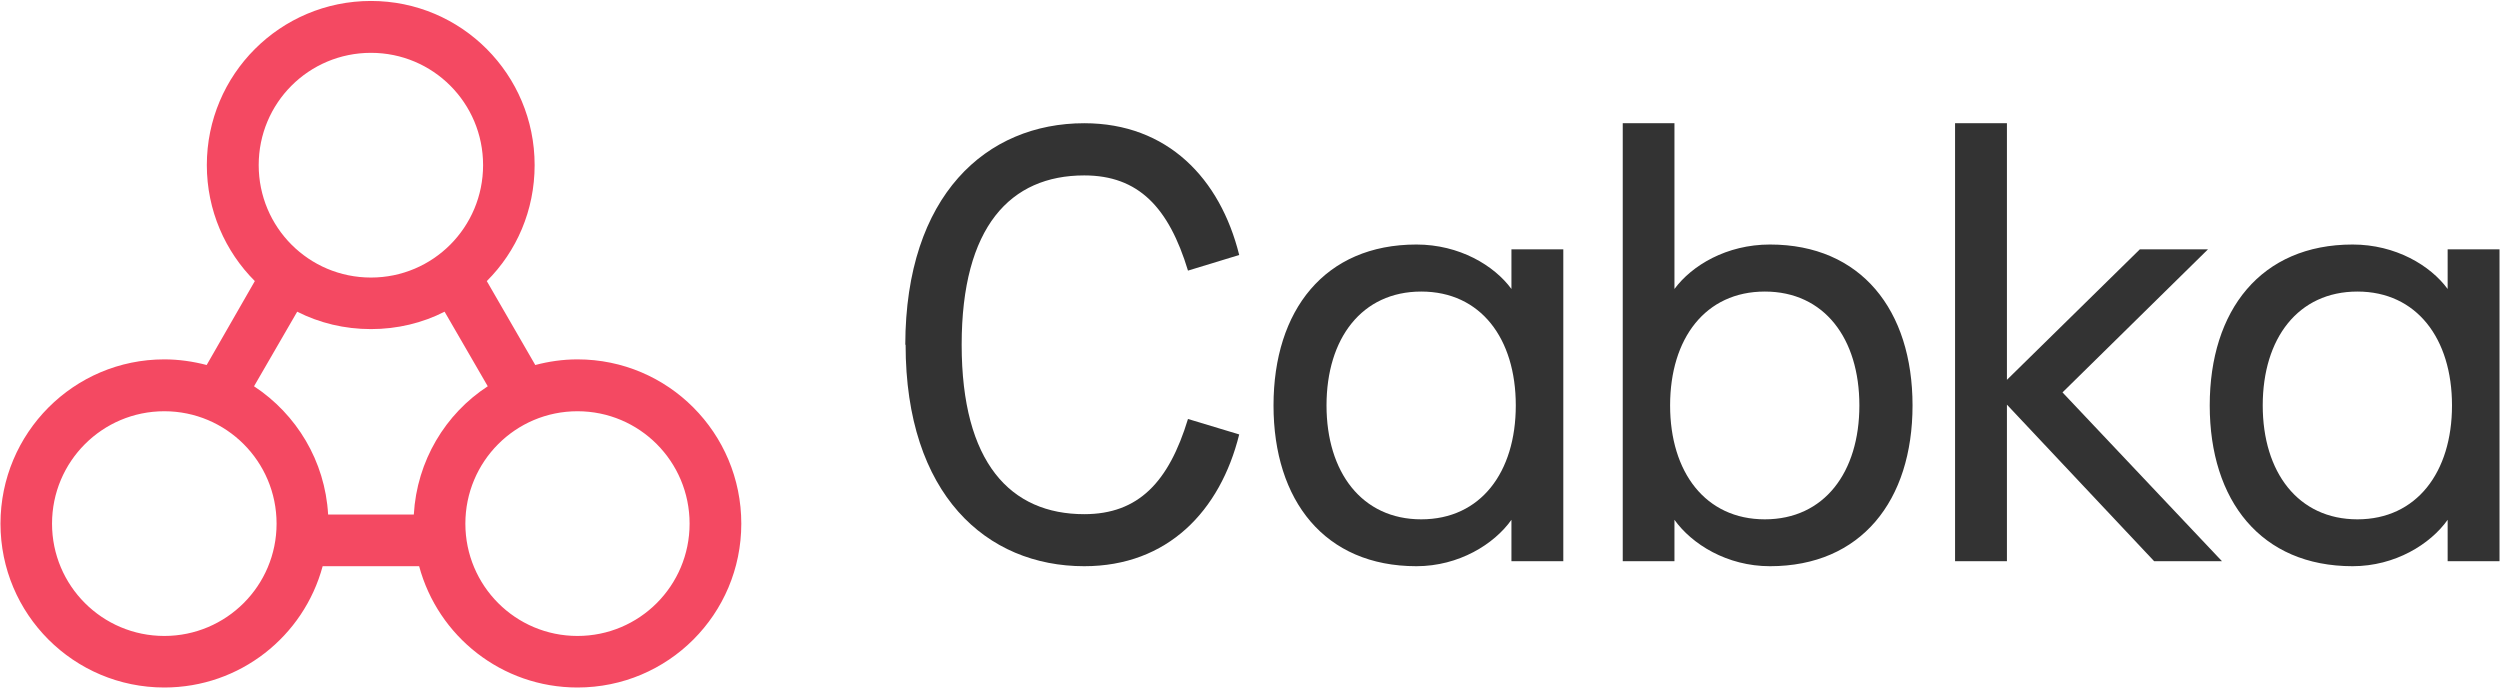<svg version="1.2" xmlns="http://www.w3.org/2000/svg" viewBox="0 0 1552 427" width="1552" height="427"><style>.a{fill:#f44962}.b{fill:#333}</style><path fill-rule="evenodd" class="a" d="m460.2 325.1c0 56.2-45.4 101.7-101.7 101.7-47 0-86.6-31.8-98.3-75.3h-59.9c-11.7 43.5-51.3 75.3-98.3 75.3-56.2 0-101.7-45.5-101.7-101.7 0-56.3 45.5-102 101.7-102 9 0 17.9 1.3 26.3 3.5l29.9-52.1c-18.4-18.4-29.8-43.9-29.8-72 0-56.3 45.6-101.9 101.9-101.9 56.2 0 101.6 45.6 101.6 101.9 0 28.1-11.2 53.6-29.7 72l30.1 52.1c8.3-2.2 17.1-3.5 26.2-3.5 56.3 0 101.7 45.7 101.7 102zm-160.3-222.6c0-38.6-31.1-69.7-69.6-69.7-38.6 0-69.7 31.1-69.7 69.7 0 38.6 31.1 69.8 69.7 69.8 38.5 0 69.6-31.2 69.6-69.8zm-128.2 222.6c0-38.6-31.2-69.8-69.7-69.8-38.5 0-69.7 31.2-69.7 69.8 0 38.5 31.2 69.7 69.7 69.7 38.5 0 69.7-31.2 69.7-69.7zm131.1-85.3l-26.8-46.3c-13.7 7-29.3 10.8-45.7 10.8-16.5 0-32-3.8-45.8-10.8l-26.8 46.3c26.3 17.3 44.1 46.3 46 79.6h53.2c1.9-33.3 19.6-62.5 45.9-79.6zm125.3 85.3c0-38.6-31.1-69.8-69.6-69.8-38.5 0-69.6 31.2-69.6 69.8 0 38.5 31.1 69.7 69.6 69.7 38.5 0 69.6-31.2 69.6-69.7z"/><path class="b" d="m562 214c0.2-92.9 50.4-137.5 111.1-137.5 51.7 0 84.4 34.3 96.2 81.8l-31.8 9.7c-11.9-39.2-30.7-59.1-64.4-59.1-45.8 0-76.1 31.8-76.1 105.1 0 73.3 30.3 105.2 76.1 105.2 33.7 0 52.5-20 64.4-59.1l31.8 9.6c-11.8 47.6-44.5 81.8-96.2 81.8-60.7 0-110.9-44.5-110.9-137.5z"/><path fill-rule="evenodd" class="b" d="m790.6 251.7c0-59.1 31.8-99.9 88.7-99.9 26.7 0 48.3 13 59 27.6v-24.6h32.2v193.6h-32.2v-25.7c-10.7 15.1-32.6 28.8-59 28.8-56.9 0-88.7-40.7-88.7-99.8zm150.4 0c0-41.6-21.8-70.7-58.7-70.7-36.9 0-58.8 29.1-58.8 70.7 0 41.4 21.9 70.7 58.8 70.7 36.9 0 58.7-29.2 58.7-70.7z"/><path fill-rule="evenodd" class="b" d="m1039.5 322.7v25.7h-32.1v-271.9h32.1v102.9c10.8-14.6 32.3-27.6 59.3-27.6 56.6 0 88.5 40.8 88.5 99.9 0 59.1-31.9 99.8-88.5 99.8-26.7 0-48.5-13.7-59.3-28.8zm114.8-71c0-41.6-21.8-70.7-58.7-70.7-36.9 0-58.8 29.1-58.8 70.7 0 41.4 21.9 70.7 58.8 70.7 36.9 0 58.7-29.2 58.7-70.7z"/><path class="b" d="m1213.7 76.5h32.2v159.3l82.5-81h42.3l-90.3 88.8 99 104.8h-42.1l-91.4-97.2v97.2h-32.2z"/><path fill-rule="evenodd" class="b" d="m1371.8 251.7c0-59.1 31.8-99.9 88.7-99.9 26.7 0 48.3 13 59 27.6v-24.6h32.2v193.6h-32.2v-25.7c-10.7 15.1-32.6 28.8-59 28.8-56.9 0-88.7-40.7-88.7-99.8zm150.4 0c0-41.6-22-70.7-58.7-70.7-36.9 0-58.8 29.1-58.8 70.7 0 41.4 21.9 70.7 58.8 70.7 36.7 0 58.7-29.2 58.7-70.7z"/></svg>
